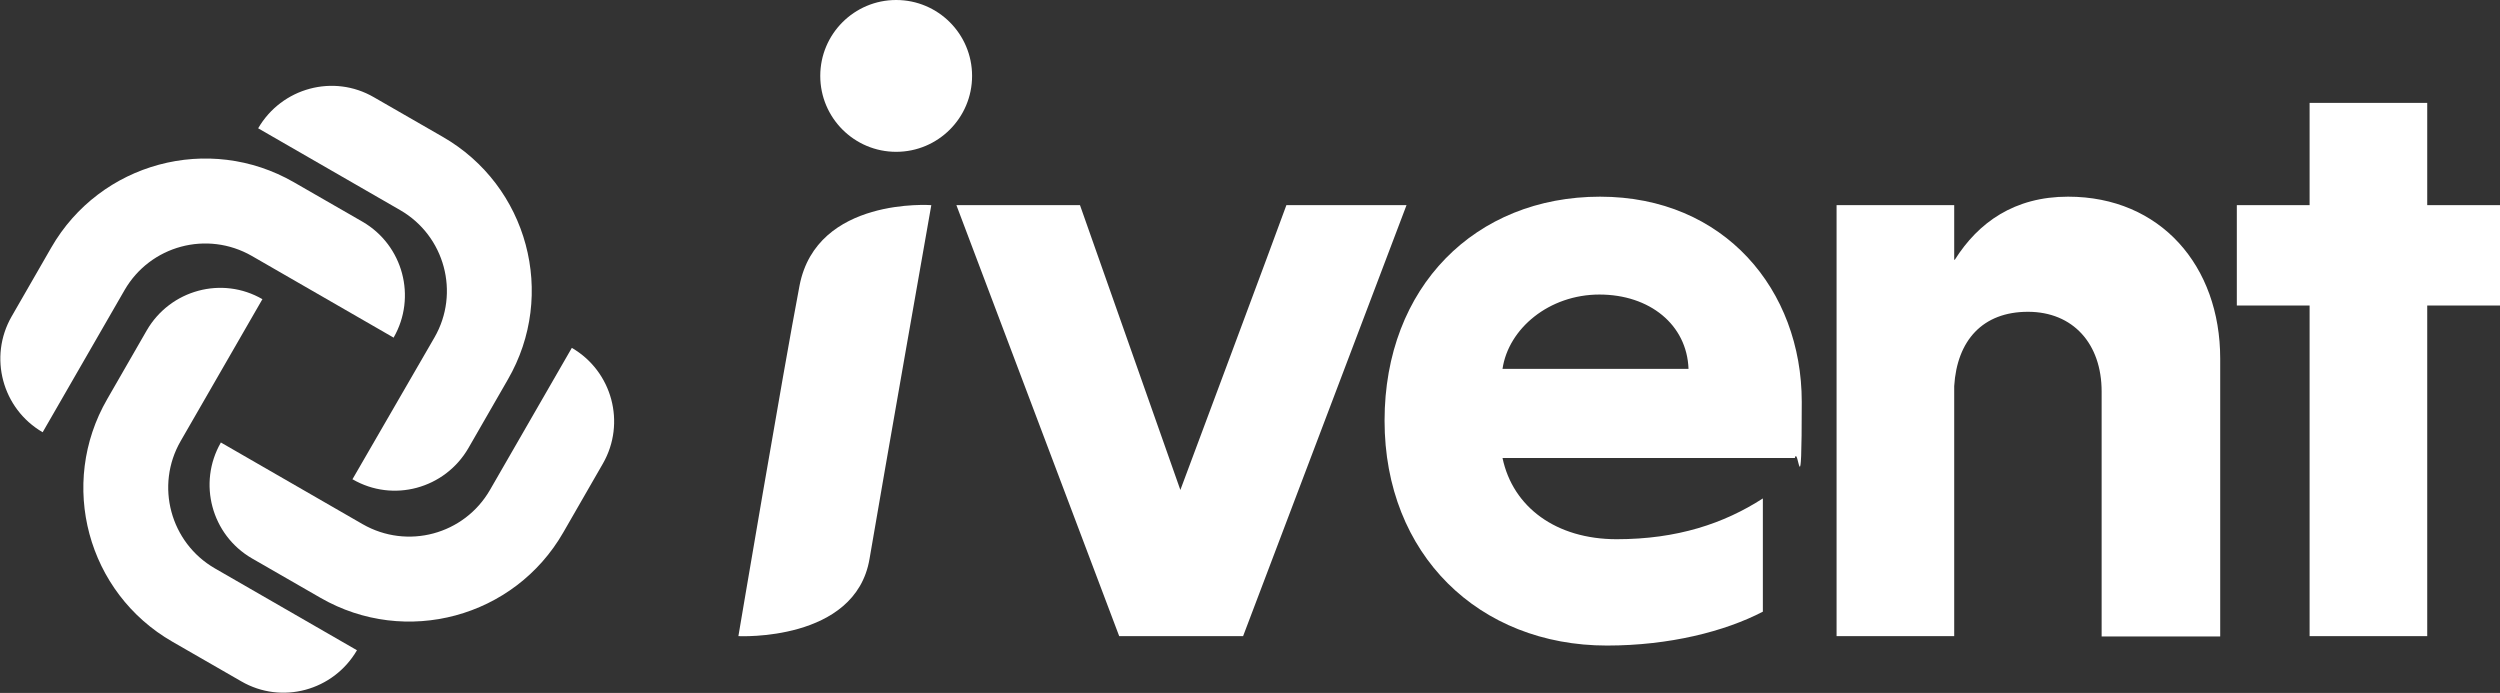 <?xml version="1.0" encoding="UTF-8"?>
<svg xmlns="http://www.w3.org/2000/svg" version="1.1" viewBox="0 0 797 220.9">
  <rect x="0" y="0" width="797" height="220.9" fill="#333333" stroke="none"/>
  <defs>
    <style>
      .cls-1 {
        fill: #fff;
      }
    </style>
  </defs>
  <!-- Generator: Adobe Illustrator 28.7.2, SVG Export Plug-In . SVG Version: 1.2.0 Build 154)  -->
  <g>
    <g id="Layer_1">
      <g>
        <path class="cls-1" d="M277.2,178.2c-4.5,26.5-41.8,24.6-41.8,24.6,0,0,14.1-83.5,19.5-111.8,5.5-28.3,42-25.6,42-25.6,0,0-15.2,86.3-19.7,112.8Z"/>
        <path class="cls-1" d="M448.4,65.4c-5,13.1-52.1,137.4-52.1,137.4h-39.5l-51.9-137.4h39.4l32,90.8s31.5-84.3,33.8-90.8h38.2Z"/>
        <path class="cls-1" d="M479,146c3.3,15.7,17.1,25.9,36.4,25.9s34.2-5,46.6-13v36.1c-12.1,6.3-29.8,10.8-49.7,10.8-40.8,0-70.9-29-70.9-71.7s29-71.4,68.7-71.4,64.3,29.8,64.3,65.4-1.1,13.5-2.2,17.9h-93.2ZM479,117.6h59.3c-.5-14.1-12.4-23.7-28.4-23.7s-29,10.8-30.9,23.7Z"/>
        <path class="cls-1" d="M623.2,82.8c7.5-11.9,19-20.1,36.1-20.1,29.5,0,48.5,22.1,48.5,51.6v88.6h-37.8v-78.1c0-15.2-9.1-25.4-23.5-25.4s-22.6,9.1-23.5,23.7v79.7h-37.5V65.4h37.5v17.4h0Z"/>
        <polygon class="cls-1" points="773.8 65.4 773.8 32.8 736.3 32.8 736.3 65.4 713.1 65.4 713.1 97.4 736.3 97.4 736.3 113.5 736.3 202.8 773.8 202.8 773.8 113.5 773.8 97.4 797 97.4 797 65.4 773.8 65.4"/>
        <circle class="cls-1" cx="285.7" cy="24.2" r="24.2"/>
        <path class="cls-1" d="M125.5,107.6h0c7.4-12.9,3-29.4-9.9-36.9l-21.9-12.6c-27.1-15.6-61.8-6.3-77.4,20.9l-12.6,21.9c-7.4,12.9-3,29.4,9.9,36.9h0l26.1-45.3c8.2-14.2,26.3-19.1,40.6-10.9l45.3,26.1Z"/>
        <path class="cls-1" d="M112.4,152.8h0c12.9,7.5,29.4,3,36.9-9.9l12.6-21.9c15.7-27.1,6.4-61.8-20.8-77.4l-21.9-12.6c-12.9-7.5-29.4-3-36.9,9.9h0l45.3,26.1c14.2,8.2,19.1,26.4,10.9,40.6l-26.2,45.3Z"/>
        <path class="cls-1" d="M83.7,95.4h0c-12.9-7.5-29.4-3-36.9,9.9l-12.6,21.9c-15.7,27.1-6.4,61.8,20.8,77.4l21.9,12.6c12.9,7.5,29.4,3,36.9-9.9h0l-45.3-26.1c-14.2-8.2-19.1-26.4-10.9-40.6l26.1-45.3Z"/>
        <path class="cls-1" d="M70.4,141.1h0c-7.4,12.9-3,29.4,9.9,36.9l21.9,12.6c27.1,15.6,61.8,6.3,77.4-20.9l12.6-21.9c7.4-12.9,3-29.4-9.9-36.9h0l-26.1,45.3c-8.2,14.2-26.3,19.1-40.6,10.9l-45.3-26.1Z"/>
      </g>
    </g>
  </g>
</svg>